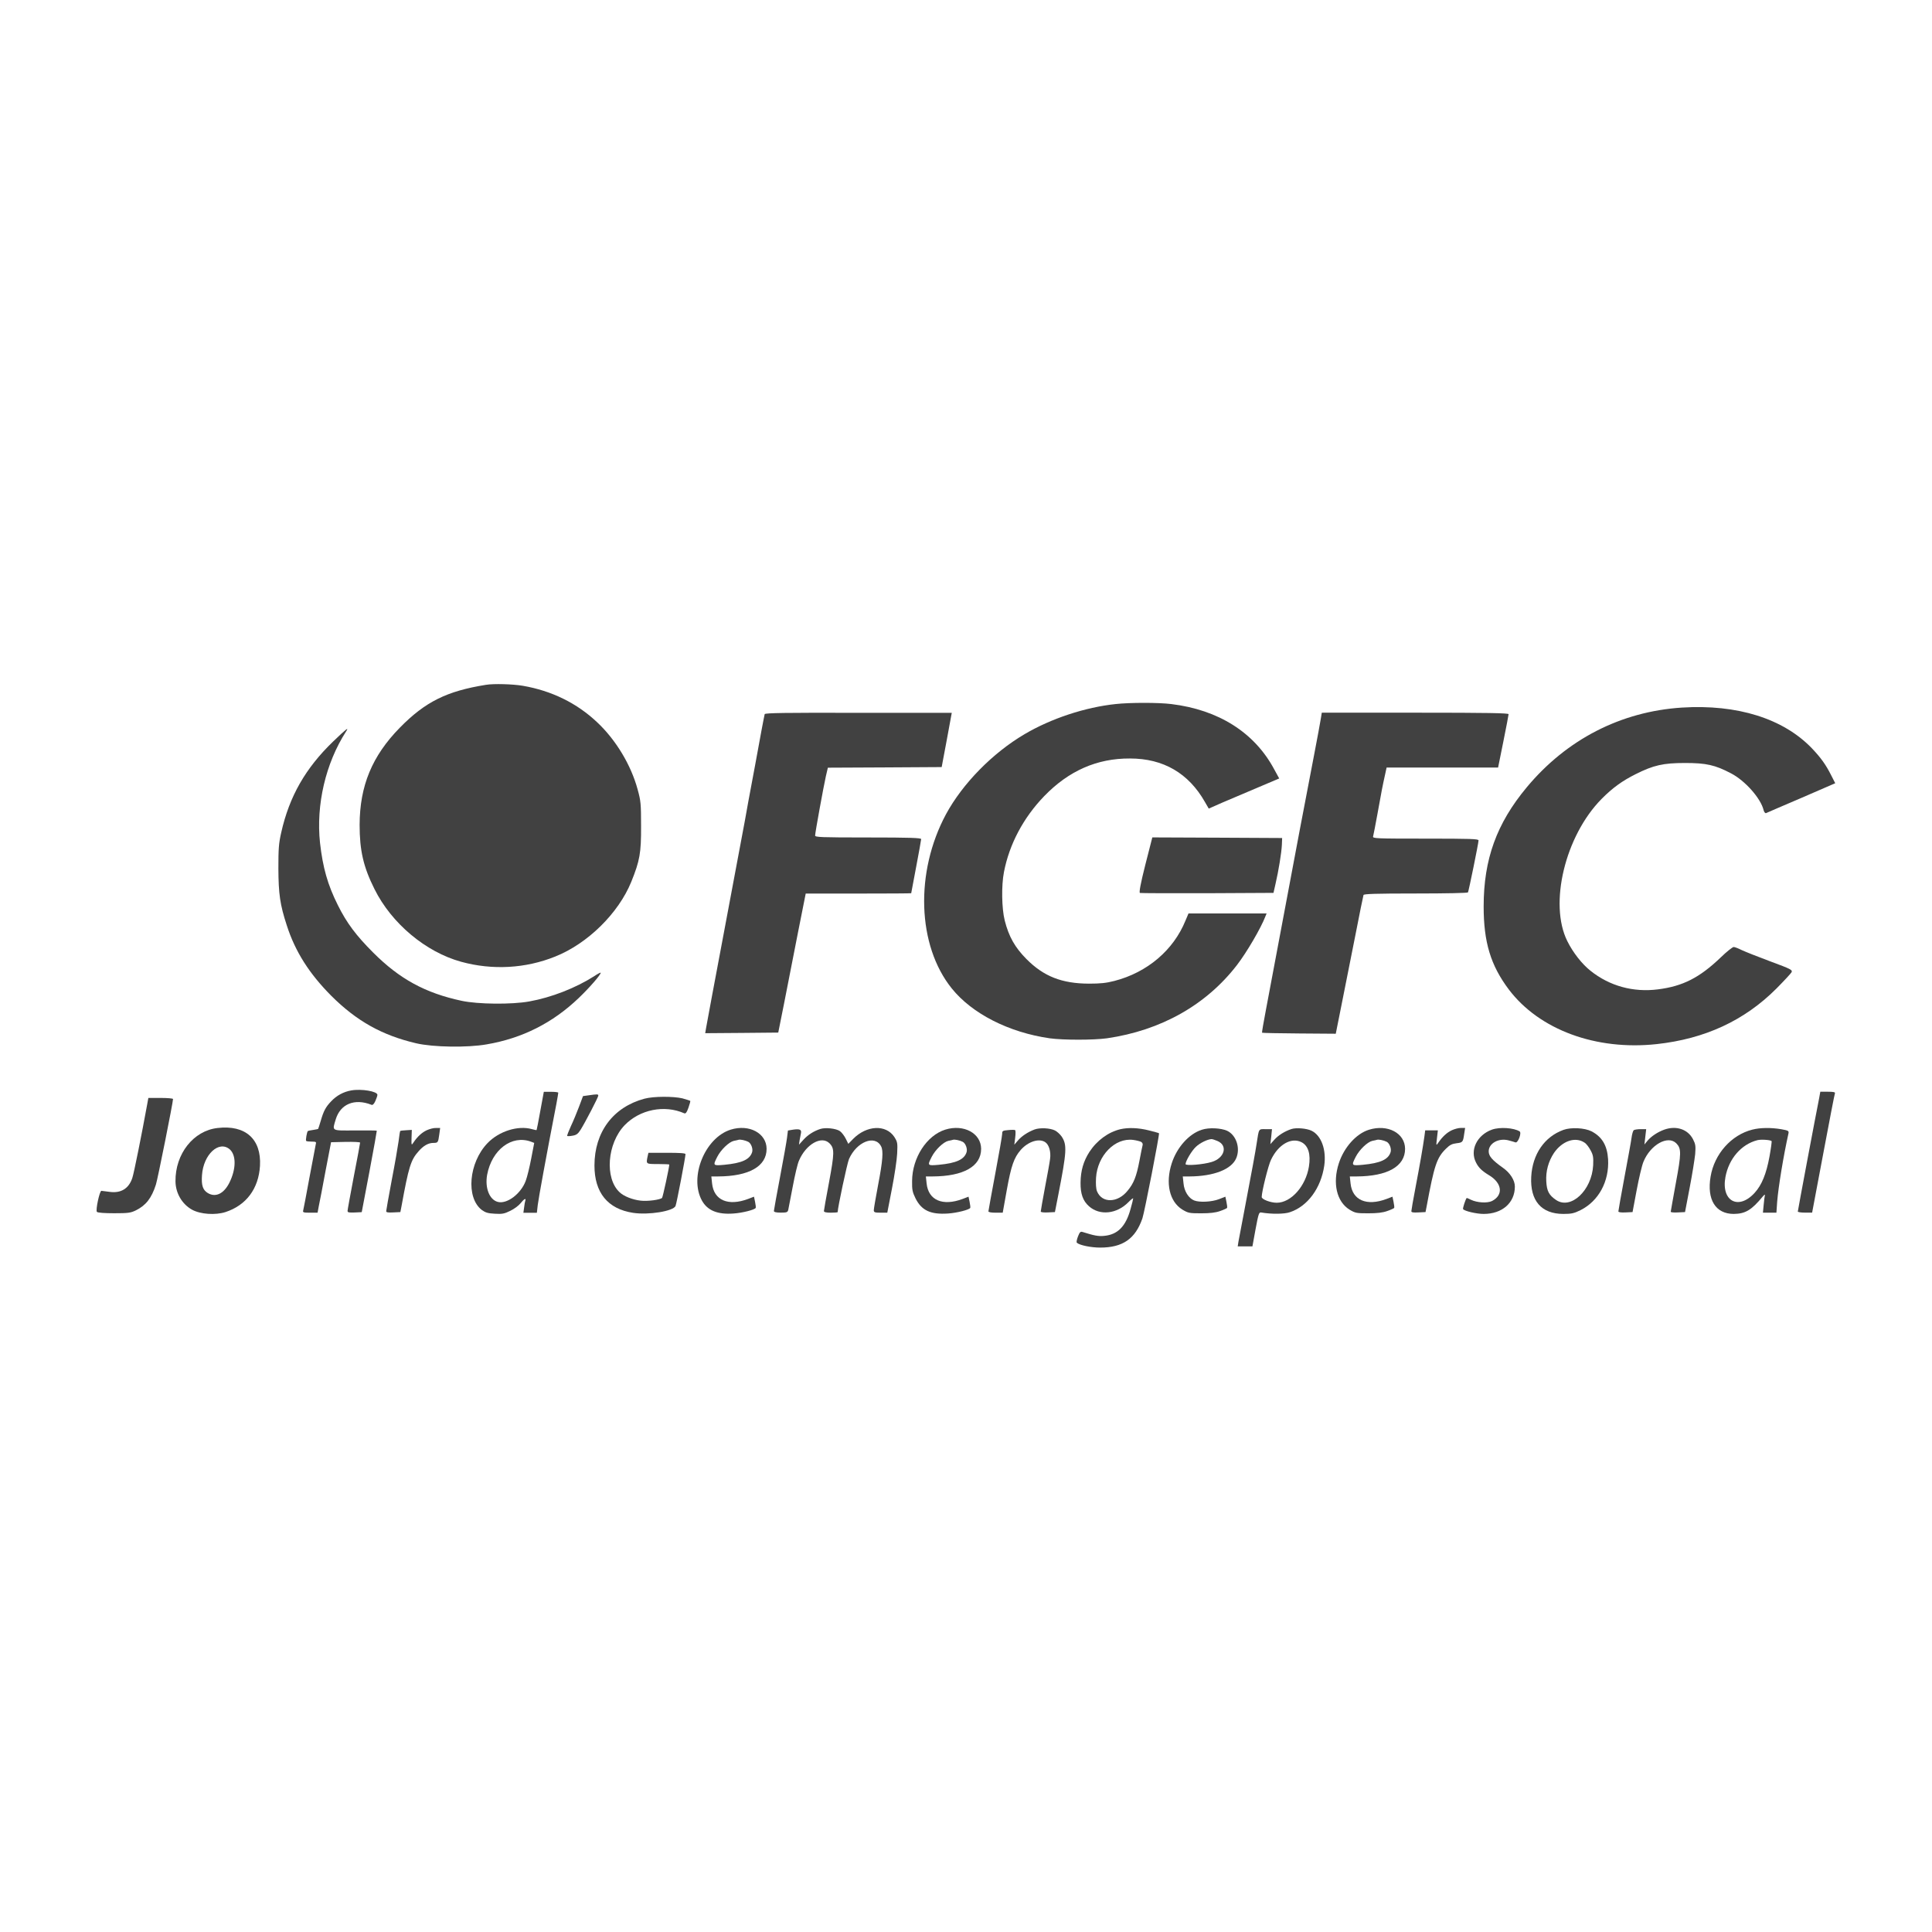 <?xml version="1.0" encoding="utf-8"?>
<svg xmlns="http://www.w3.org/2000/svg" id="layer" style="enable-background:new 0 0 283.5 283.5;" version="1.1" viewBox="0 0 283.5 283.5" x="0px" y="0px">
<style type="text/css">
	.st0{fill:none;}
	.st1{fill:#414141;}
</style>
<g>
	<rect class="st0" height="283.5" width="283.5"/>
	<g transform="translate(0,453) scale(0.1,-0.1)">
		<path class="st1" d="M713.1,3525.1c-57.5-9.2-89.1-24.9-126.3-62.8c-40.8-41.6-58.9-85.3-59.1-142.7c0-37.5,5.5-61.7,21.8-94.2    c25.1-50.5,75.2-92.4,127.2-106.7c45.9-12.6,94.6-9.9,138.1,7.7c47.6,19,92.8,63.5,111.6,109.8c12.4,30.8,14.5,42.1,14.3,81.6    c0,32.9-0.4,37-5.1,54c-9.7,35.7-31.8,72.5-59.3,98.3c-29.8,28.2-66.8,46.3-109.1,53.6C752.5,3526.2,724.3,3527,713.1,3525.1z"/>
		<path class="st1" d="M1637.2,3496.9c-44.8-4.7-94.8-21.2-133.9-44.3c-46.8-27.6-90.7-72.3-115.1-117.3    c-45.8-85.1-42.3-192.7,8.4-255.7c29.8-37.1,83.8-64.6,143.8-73.2c19.7-2.7,64-2.7,83.8,0c79.4,11.5,145.8,48.9,191,107.6    c14.5,18.9,35.1,54.2,41.6,71.2l1.8,4.4h-57.3h-57.3l-4.4-10.4c-17.6-43.4-56-76.1-104.3-88.6c-11.9-3.1-20.7-4-37.5-4    c-39.7,0.2-66.3,10.6-91.7,36.2c-16.8,17-25.8,32.8-31.8,56.6c-4.4,17.6-5,50.9-1.1,71c7.9,40.8,28.4,79.6,59.1,111.4    c35.9,37.1,77.4,55.5,125.9,55.2c48.9,0,86-21.6,110-64l5.5-9.5l20,8.8c11.2,4.7,34.4,14.6,51.8,22l31.6,13.4l-7.5,13.7    c-28.9,53.8-81.6,87.1-151,95.5C1700.2,3499.2,1658.1,3499.2,1637.2,3496.9z"/>
		<path class="st1" d="M2468,3491.7c-89.7-5.8-169.1-46.7-227.6-116.9c-44.3-53.2-63.3-105.7-63.3-174.9    c0-52.5,10.3-86.4,36.8-121.7c44.7-59.3,128.1-90,217.2-80.3c70.6,7.7,128.5,34.4,175.5,81.4c11.2,11.3,21.2,22.1,22.3,24    c1.6,3.5-0.5,4.6-31.5,16.1c-18.3,6.8-37.1,14.3-41.9,16.6c-4.7,2.4-10.1,4.4-11.5,4.4c-1.6,0-10.3-6.8-18.9-15.2    c-31.3-30-55.8-42.4-92.4-47c-36.2-4.6-71,5-98.8,27.3c-12.6,9.9-25.8,26.9-34,43.4c-27.3,54.7-3.3,154.4,50.1,208.6    c16.3,16.5,30.5,26.7,50.3,36.6c26,13,40.2,16.3,72.3,16.3c31.1,0,44.1-2.9,67.5-15.2c20.7-10.8,43.6-36.6,47.8-54    c0.7-2.9,2.4-4.7,3.5-4.4c1.1,0.5,24.3,10.6,51.8,22.3l49.8,21.6l-5.7,11.2c-8.1,16.1-15.2,26-28.7,40.2    C2616.6,3475.7,2549.1,3496.8,2468,3491.7z"/>
		<path class="st1" d="M1122.1,3482.1c-0.4-1.3-2.4-11.9-4.6-23.4c-3.8-20.7-14.1-77.2-19.4-104.7c-1.3-7.9-3.8-20.7-5.1-28.4    c-1.5-7.9-14.6-77.6-29.1-155.2c-14.6-77.4-27.1-144.4-27.8-148.8l-1.3-7.7l53.6,0.4l53.6,0.5l8.6,43c4.6,23.6,13.7,69.5,20,102.1    l11.7,58.9h77.4c42.6,0,77.4,0.2,77.4,0.5c0,0.2,3.3,17.7,7.3,38.8c4,21,7.3,39.5,7.3,40.6c0,1.8-16.6,2.4-77.8,2.4    c-70.2,0-77.8,0.4-77.8,2.9c0,4,12.3,71.5,15.8,87.1l2.9,12.4l83.4,0.4l83.6,0.5l7.5,39.9l7.3,39.7h-136.9    C1151.9,3484.3,1122.7,3483.8,1122.1,3482.1z"/>
		<path class="st1" d="M1938.2,3475.7c-0.7-5-5.3-29.3-10.1-54.5c-8.2-42.3-29.5-153.9-54.2-286.4c-5.5-29.7-13-68.8-16.3-86.7    c-3.5-18.1-6-33.1-5.7-33.5c0.4-0.4,24.7-0.9,54.4-1.1l53.8-0.4l8.4,42.1c4.6,23.2,13.5,68.4,20,100.6    c6.2,32.2,11.9,59.7,12.3,60.9c0.7,1.6,17.7,2.2,76.5,2.2c45.6,0,76.1,0.7,76.8,1.6c1.1,2,15.5,72.3,15.5,76.3    c0,2.2-11.2,2.6-77.9,2.6c-73.2,0-77.8,0.2-76.8,3.3c0.5,1.6,3.5,17.2,6.6,34.2c5.5,30.9,7.3,40.1,11.2,57.6l2,9.2h81.8h81.8    l7.7,38.1c4.2,20.9,7.7,39,7.7,40.2c0,1.6-28.5,2.2-137,2.2h-137.1L1938.2,3475.7z"/>
		<path class="st1" d="M488.8,3441.9c-40.6-39.2-64.2-80.5-76.1-133.4c-3.7-16.3-4.2-24-4.2-52.9c0.2-37.5,2.4-53.1,12.3-83.4    c12.4-38.6,32.9-70.8,65.3-103.4c37.1-37,74.5-58,124.6-69.7c24.7-5.8,75-6.6,103.4-1.6c52.3,8.9,97,31.5,135.2,68.1    c15.5,14.8,32.2,34,32.2,37c0,0.7-4.4-1.5-9.5-5c-27.3-17.4-62.9-31.3-95.3-37.1c-25.8-4.7-75.4-4.2-99.2,0.9    c-53.6,11.5-91.1,32-129.9,70.8c-25.1,25.1-38.8,43.4-51.8,69.5c-15,30-22.1,55.1-26.2,91.5c-6,55.8,8.2,116.8,38.2,163.4    C512.6,3464,508.4,3460.7,488.8,3441.9z"/>
		<path class="st1" d="M1680.6,3260.9c-7-27.6-9.3-40.6-7.9-41.2c1.1-0.4,45.6-0.5,99-0.4l97,0.5l3.1,13.7c4.4,19,8.6,44.8,9.2,56.7    l0.4,10.1l-95.3,0.5l-95.2,0.4L1680.6,3260.9z"/>
		<path class="st1" d="M515.3,2929.9c-11.3-2-21.4-7.5-29.3-15.9c-8.1-8.4-11.2-14.3-15.4-28.9c-1.8-6.1-3.5-11.3-3.8-11.7    c-0.2-0.2-3.7-0.9-7.5-1.5c-3.8-0.5-7.3-1.3-7.5-1.5c-1.5-1.3-3.5-13.5-2.6-14.5c0.5-0.7,4.2-1.1,8.1-1.1c6,0,7-0.5,6.2-3.1    c-0.4-1.8-4.6-23.8-9.3-49c-4.6-25.1-8.8-47.2-9.3-48.9c-0.9-2.9,0.4-3.3,10.1-3.3h11l1.8,9.7c1.1,5.1,5.7,28.5,9.9,51.6l8.1,42.1    l21.2,0.5c11.7,0.2,21.4-0.2,21.4-1.1c0-0.9-4-23.1-9.2-49.4c-5-26.3-9.2-49.2-9.2-50.7c0-2.4,1.8-2.7,10.4-2.4l10.4,0.5    l11.3,59.5c6.2,32.8,11,59.8,10.8,60c-0.4,0.4-14.6,0.5-31.8,0.4c-35.5-0.2-33.7-1.3-28.5,16.1c6.8,22.7,27.6,31.3,52.3,21.6    c1.8-0.9,3.7,0.7,5.8,5.3c1.6,3.7,3.1,7.7,3.1,9.2C553.9,2928.6,530.3,2932.6,515.3,2929.9z"/>
		<path class="st1" d="M792.9,2900.2c-2.7-15.4-5.3-28.2-5.5-28.4c-0.2-0.4-3.3,0.4-6.8,1.3c-20.3,5.8-48.3-2.9-65.2-20.5    c-27.6-28.7-32-80-8.4-98.1c5.3-3.8,8.9-5,19-5.5c11-0.7,14.1,0,22.7,4.2c5.7,2.7,12.4,7.7,15.2,11.2c5,6.2,8.2,8.1,7,4    c-0.5-1.3-1.3-5.8-1.8-10.1l-1.1-7.9h9.9h9.9l1.3,11.5c1.1,9.3,12.6,72.5,27.4,148.6c1.5,8.1,2.7,15.2,2.7,16.1    c0,0.7-4.7,1.3-10.6,1.3H798L792.9,2900.2z M779.2,2854.7l4.7-1.8l-4.4-22.9c-2.4-12.6-6-27.4-8.1-32.9    c-7.1-18.9-27.3-34.2-40.8-30.8c-12.3,3.1-19.2,20.3-15.8,39.7C721.7,2843,751,2865.1,779.2,2854.7z"/>
		<path class="st1" d="M2669.4,2918.5c-5-24.7-31.3-164.7-31.3-166.3c0-0.9,4.7-1.6,10.6-1.6h10.4l16.3,86.5    c8.9,47.4,16.6,87.5,17.2,88.7c0.5,1.6-2.2,2.2-10.3,2.2h-11.2L2669.4,2918.5z"/>
		<path class="st1" d="M863.4,2922.7l-7.9-1.1l-5.8-15.5c-3.3-8.6-8.6-21.6-12.1-28.9c-3.3-7.3-5.7-13.5-5.3-14.1    c0.5-0.4,4-0.4,7.9,0.4c5.5,0.9,7.9,2.6,11.7,8.6c7,11.2,26,47.8,26,50.1C877.9,2924.6,876.5,2924.6,863.4,2922.7z"/>
		<path class="st1" d="M945.7,2917.8c-45.9-12.3-73.4-48.9-73.4-98.1c0-39.7,19.4-63.7,56.6-69.4c22.7-3.5,59.3,2.4,62.4,10.1    c1.6,3.7,14.6,71.7,14.6,76c0,1.5-8.6,2-27.3,2h-27.1l-1.3-5.7c-2.2-11-2.4-10.8,15.4-10.8c9.2,0,16.5-0.4,16.5-0.7    c0-4-9.5-47.9-10.6-49c-2.7-2.7-21.6-5.3-31.5-4c-11.7,1.3-24.7,6.4-30.8,12.3c-22.1,20.5-18.3,71.5,7.3,98.3    c22.3,23.1,58.2,30.4,87.5,17.6c2.2-0.9,3.7,1.1,6.2,8.1c1.8,5.1,3.1,9.7,2.6,10.1c-0.4,0.4-5.5,2-11.5,3.7    C987.8,2921.4,959.1,2921.4,945.7,2917.8z"/>
		<path class="st1" d="M215.8,2908.5c-7.5-41.3-19.2-99.9-21.6-106.9c-5.1-15.7-16.8-22.9-33.5-20.5c-5.7,0.7-11,1.5-11.9,1.5    c-2.7,0-8.8-28.7-6.6-30.9c1.3-1.3,11.2-2,25.3-2c20.5,0,24.2,0.5,31.8,4.2c14.8,7.3,23.1,17.9,29.5,37.9    c2.6,7.9,25.1,120.6,25.1,125.5c0,0.9-8.1,1.6-18.1,1.6h-18.1L215.8,2908.5z"/>
		<path class="st1" d="M319.3,2874.8c-35.5-4-62.2-37.9-61.8-78.3c0.2-17.4,9.7-33.5,24.3-41.6c12.4-6.8,34.2-8.2,49-3.5    c30.4,9.9,48.7,34.2,50.7,67.9C383.7,2858.5,360.2,2879.6,319.3,2874.8z M337.1,2843.5c9.7-8.6,9.5-28.9-0.5-49    c-8.1-16.1-20.1-22-31.6-15.2c-7.3,4.4-9.7,11.2-8.6,26.3C298.5,2836,321.2,2857,337.1,2843.5z"/>
		<path class="st1" d="M626.2,2871.5c-7.1-3.3-13.9-9.5-19.7-18.3c-2.7-4.2-2.9-3.8-2.6,7.3l0.4,11.5l-8.2-0.5    c-4.6-0.2-8.6-0.7-8.8-1.1c-0.4-0.4-1.5-7.1-2.4-15c-1.1-7.9-5.5-33.7-10.1-57.3c-4.4-23.6-8.1-44.1-8.1-45.4    c0-1.8,2.7-2.2,10.4-1.8l10.4,0.5l1.6,8.2c10.6,58.2,13.7,68.3,25.1,81c7.1,8.2,14.3,12.3,21.8,12.3c6.6,0,7,0.5,8.6,12.4l1.3,9.5    h-6.2C636.3,2875,630.2,2873.3,626.2,2871.5z"/>
		<path class="st1" d="M1072.3,2872.4c-37.9-11.9-61.3-69.5-42.3-104.1c8.1-14.6,22.9-20.7,46.3-19c13.4,0.9,31.1,5.5,32.6,8.2    c0.4,0.7,0,4.7-0.9,8.8l-1.6,7.7l-8.6-3.3c-29.3-11-50.3-2-52.9,22.7l-1.1,10.3h9.9c45.4,0.2,71.2,14.8,71.2,40.5    C1124.8,2867.1,1099.4,2880.8,1072.3,2872.4z M1098,2854.5c4.2-2.2,7.1-10.1,5.7-15c-3.3-11-15.2-16.3-40.8-18.7    c-16.8-1.5-17-1.3-10.4,11.7c5.3,10.4,17.2,21.8,24.3,23.4c2.9,0.5,6,1.3,7,1.6C1086.1,2858.3,1093.8,2856.7,1098,2854.5z"/>
		<path class="st1" d="M1203.5,2873.3c-9.3-3.1-17.6-8.2-24.3-15.5l-6.8-7.5l0.9,6.4c0.7,3.5,1.5,8.2,2,10.4    c1.1,5.3-1.6,6.6-11.2,5.3l-7.9-1.3l-1.3-10.4c-0.7-5.7-5.3-31.8-10.3-58s-9-48.7-9-49.7c0-1.6,3.3-2.4,10.1-2.4    c8.9,0,10.1,0.5,11,4.2c0.4,2.2,3.5,17.6,6.6,34.2c3.1,16.6,7.1,33.7,9.2,38.1c10.4,24.2,33.1,36.8,44.7,25.2    c7.5-7.5,7.3-14.1-0.7-57.3c-4.2-22-7.5-41-7.5-42.1c0-1.6,3.3-2.4,10.1-2.4c5.5,0,10.1,0.4,10.1,0.9c0,6.4,13.9,71.5,16.6,77.8    c11.2,25.4,37.9,36,47,18.9c3.7-6.6,2.6-21-4.2-56.5c-3.5-18.5-6.4-35.3-6.4-37.4c0-3.1,1.3-3.7,9.9-3.7h9.9l6.8,35.1    c3.8,19.4,7.3,42.8,7.7,51.8c0.7,15.5,0.5,16.8-4.2,24.3c-12.3,18.5-40.5,17.2-60.4-2.9l-7.1-7.3l-3.7,7.5c-2,4-5.8,9.2-8.6,11.2    C1226.9,2874.1,1211.2,2875.9,1203.5,2873.3z"/>
		<path class="st1" d="M1387.1,2872.4c-27.3-8.6-48.5-41.3-48.7-75.4c-0.2-12.8,0.5-16.3,5.1-25.6c8.9-17.7,22.1-23.8,47.6-22.1    c13.4,0.9,31.1,5.5,32.6,8.2c0.4,0.7,0,4.7-0.9,8.8l-1.6,7.7l-8.6-3.3c-29.3-11-50.3-2-52.9,22.7l-1.1,10.3h9.9    c45.4,0.2,71.2,14.8,71.2,40.5C1439.6,2867.1,1414.2,2880.8,1387.1,2872.4z M1412.7,2854.5c4.2-2.2,7.1-10.1,5.7-15    c-3.3-11-15.2-16.3-40.8-18.7c-16.8-1.5-17-1.3-10.4,11.7c5.3,10.4,17.2,21.8,24.3,23.4c2.9,0.5,6,1.3,7,1.6    C1400.8,2858.3,1408.5,2856.7,1412.7,2854.5z"/>
		<path class="st1" d="M1518.1,2872.6c-9.9-3.7-19.2-9.9-24.7-16.5l-5-5.8l1.3,10.4c0.7,5.7,0.7,10.6-0.2,11    c-0.7,0.5-5.3,0.5-10.1,0c-8.1-0.7-8.8-1.1-8.8-5.5c0-2.6-4.6-28.9-10.1-58.2c-5.5-29.5-10.1-54.4-10.1-55.5c0-1.3,4.2-2,10.6-2    h10.4l6,33.5c6.4,35.5,10.6,47.4,20.5,58.7c11,12.4,27.1,17.4,36,11.2c5.5-3.8,8.4-14.1,7-24.3c-0.5-4.7-4-23.8-7.5-42.1    c-3.5-18.5-6.2-34.4-6.2-35.3c0-1.1,4.6-1.6,10.4-1.3l10.4,0.5l5,25.6c12.4,63.5,13,73.2,4.7,85.5c-2.4,3.3-6.6,7.1-9.5,8.6    C1540.9,2874.8,1525.9,2875.5,1518.1,2872.6z"/>
		<path class="st1" d="M1644,2873c-17.7-4.2-34.4-16.5-45.4-33.3c-8.8-13.7-12.8-27.6-13-45c-0.2-16.6,3.5-26.9,12.4-34.8    c15.9-14.1,41-11.3,58,6.2c3.7,3.8,6.8,6.2,6.8,5.3s-1.6-7.9-3.8-15.4c-7-25.6-18.9-37.7-38.8-39.5c-8.4-0.9-14.8,0.4-31.6,5.7    c-3.1,0.9-4.2,0-6.8-6.6c-1.6-4.4-2.6-8.4-1.6-9.2c4-3.7,20.9-7.1,34.2-7.1c33.1,0,51.6,12.8,62,43c3.1,9.2,25.4,123.7,24.3,124.8    c-0.4,0.4-7.1,2.2-15,4.2C1670.7,2875.1,1655.7,2875.7,1644,2873z M1674.3,2854.5c1.8-0.9,2.9-2.9,2.4-4.7    c-0.5-1.6-2.6-12.1-4.7-23.2c-4.4-23.1-8.4-33.1-17.4-43.9c-14.6-18.1-37.5-18.5-44.8-0.9c-1.5,3.5-2,10.6-1.5,19.7    c2,32.8,27.8,59.3,54.5,55.8C1667.4,2856.7,1672.5,2855.4,1674.3,2854.5z"/>
		<path class="st1" d="M1763.5,2872.2c-18.9-6-36.6-26-44.1-49.2c-9.5-29.3-3.3-56.2,15.5-67.9c8.6-5.1,10.1-5.5,27.4-5.5    c13.2,0,21.2,0.9,28,3.3c5.3,1.8,9.9,4,10.3,4.6c0.4,0.7,0,4.7-0.9,8.8l-1.6,7.7l-9.5-3.7c-10.4-4-28.5-5-36.4-1.8    c-8.1,3.3-14.5,13.5-15.5,24.9l-1.1,10.3h9.9c35.5,0.2,61.8,10.4,68.6,26.9c6.2,14.8,0,33.7-13.4,40.1    C1791.6,2874.8,1773.9,2875.7,1763.5,2872.2z M1786.3,2855.8c15.9-6.6,10.8-25.2-8.4-30.9c-12.4-3.8-38.2-5.8-38.2-3.1    c0,4.4,8.9,19.6,15.2,25.4c5.7,5.5,16.8,11,22.9,11.3C1779,2858.5,1782.9,2857.3,1786.3,2855.8z"/>
		<path class="st1" d="M1895.2,2873.3c-9.7-3.1-19.7-9.3-25.3-15.8l-5.8-6.4l1.3,11l1.1,11h-9.3c-10.6,0-9.7,1.6-13.2-21    c-2-13.2-6-35-18.3-99.7c-4-20.7-7.7-40.6-8.4-44.3l-1.1-7h10.8h10.8l4.6,25.2c4.2,22.5,5,25.1,8.2,24.5c15.5-2.6,34-2.4,42.1,0.4    c26,8.6,45.6,35.1,50.5,68.3c3.3,23.2-4.2,44.3-18.7,51.3C1917.2,2874.3,1902,2875.5,1895.2,2873.3z M1909.9,2853.9    c9.9-5.1,13.7-17.7,10.8-35.7c-4.6-28.7-26.2-53.1-47.2-53.1c-9.2,0-22.1,5-22.1,8.4c0,7.7,9.7,46.7,13.7,54.7    C1875.8,2850.7,1895,2861.6,1909.9,2853.9z"/>
		<path class="st1" d="M2008.7,2872.2c-18.7-5.8-36.6-26-44.1-49.2c-9.5-29.3-3.1-56.3,15.5-67.9c8.4-5.1,10.3-5.5,27.4-5.5    c13.2,0,21.2,0.9,28,3.3c5.3,1.8,9.9,4,10.3,4.6c0.4,0.7,0,4.7-0.9,8.8l-1.6,7.7l-8.6-3.3c-29.3-11-50.3-2-52.9,22.7l-1.1,10.3    h9.9c45.4,0.2,71.2,14.8,71.2,40.5C2061.7,2867.3,2036.3,2880.8,2008.7,2872.2z M2034.9,2854.5c4.2-2.2,7.1-10.1,5.7-15    c-3.3-11-15.2-16.3-40.8-18.7c-16.8-1.5-17-1.3-10.4,11.7c5.3,10.4,17.2,21.8,24.3,23.4c2.9,0.5,6,1.3,7,1.6    C2023,2858.3,2030.7,2856.7,2034.9,2854.5z"/>
		<path class="st1" d="M2130.4,2871.5c-7.1-3.3-13.7-9.3-20-18.5c-3.1-4.4-3.1-4.4-1.8,7l1.3,11.3h-9.3h-9.3l-1.1-8.6    c-2.2-15.8-6.6-41.2-13-74.7c-3.5-18.1-6.2-34-6.2-35.3c0-1.8,2.7-2.2,10.4-1.8l10.4,0.5l1.6,8.2c11.2,60.4,14.8,71.5,28.5,84.9    c5.5,5.5,8.9,7.1,15.4,7.9c9.2,1.1,9.5,1.6,11.3,14.1l1.3,8.4h-6C2140.4,2875,2134.4,2873.3,2130.4,2871.5z"/>
		<path class="st1" d="M2189.3,2872.4c-22-7.9-32.8-30.2-23.4-48.3c3.8-7.7,8.9-12.4,18.9-18.5c19.4-11.5,21.6-29.1,4.7-37.9    c-7-3.5-22-2.6-31.1,1.8c-3.1,1.6-5.8,2.7-6.2,2.6c-1.8-2.2-6-15-5.3-16.3c1.8-2.9,19.7-7.1,30.2-7.1c27.3,0,45.8,16.3,45.8,40.2    c0,9.2-7,20.1-17.4,27.4c-15.9,11.3-21,17.2-21,24.2c0,11.9,14.8,20,29.3,16.1c4.2-1.1,8.6-2.4,9.9-2.9c3.7-1.5,9.5,13.9,6.2,16.1    C2221.3,2875.1,2200.8,2876.5,2189.3,2872.4z"/>
		<path class="st1" d="M2294.1,2872c-27.8-10.1-45.4-35.7-47.2-68.8c-1.8-35.1,14.8-54.5,47.2-54.5c11.9,0,15.8,0.9,25.1,5.5    c26.7,13.4,42.3,42.3,40.5,74.7c-1.3,20.3-8.8,32.9-24.3,41C2325.4,2875,2305.3,2876.1,2294.1,2872z M2325.3,2853.2    c2.6-1.6,6.4-6.8,8.8-11.3c3.7-6.8,4.2-10.1,3.7-21.8c-2-37-32.8-65.7-54.5-50.9c-10.4,7.1-13.5,13-14.3,27.1    c-0.9,15,3.1,29.5,11.3,41.9C2292.5,2855.9,2311.7,2862.5,2325.3,2853.2z"/>
		<path class="st1" d="M2442.2,2872.4c-9.7-3.5-19-9.7-24.5-16.1l-4.7-5.7l1.3,11.2l1.3,11.3h-8.1c-4.4,0-8.9-0.7-10.1-1.5    c-1.1-0.8-2.6-5.8-3.3-11.3c-0.7-5.5-5.5-31.5-10.4-57.8c-5-26.6-8.9-48.9-8.9-50.1c0-1.3,3.7-1.8,10.4-1.5l10.4,0.5l6,32    c3.3,17.6,7.7,36.2,9.9,41.6c10.1,25.1,35.9,39.7,48.3,27.3c7.5-7.7,7.5-14.5-0.7-58.4c-4-22.3-7.5-41.3-7.5-42.1    c0-0.7,4.7-1.3,10.4-0.9l10.6,0.5l6.8,35.7c3.8,19.6,7.3,41.9,8.1,49.4c0.9,12.1,0.5,14.6-3.3,22    C2476.6,2873,2459.6,2878.6,2442.2,2872.4z"/>
		<path class="st1" d="M2571.4,2872.4c-30.8-7.7-55.8-35.7-61.3-69c-5.7-33.7,7.3-54.7,34-54.7c17,0.2,26,5.5,42.6,25.6    c2.2,2.6,3.5,3.3,3.1,1.8c-0.4-1.5-1.3-7.9-1.8-14.1l-1.1-11.5h9.9h9.9l1.1,16.1c1.8,22,9.3,67.7,16.6,100.3    c0.7,3.7-0.2,4.2-10.6,6.1C2599,2875.5,2583.1,2875.4,2571.4,2872.4z M2599.6,2855.6c0.5-0.4-0.9-10.8-3.1-22.9    c-4.6-25.1-11.3-41.6-21.6-52.9c-23.8-26.3-49.6-12.4-43,23.1c5,26.9,23.2,47.9,46.8,54C2584,2858.3,2597.7,2857.4,2599.6,2855.6z"/>
	</g>
</g>
</svg>